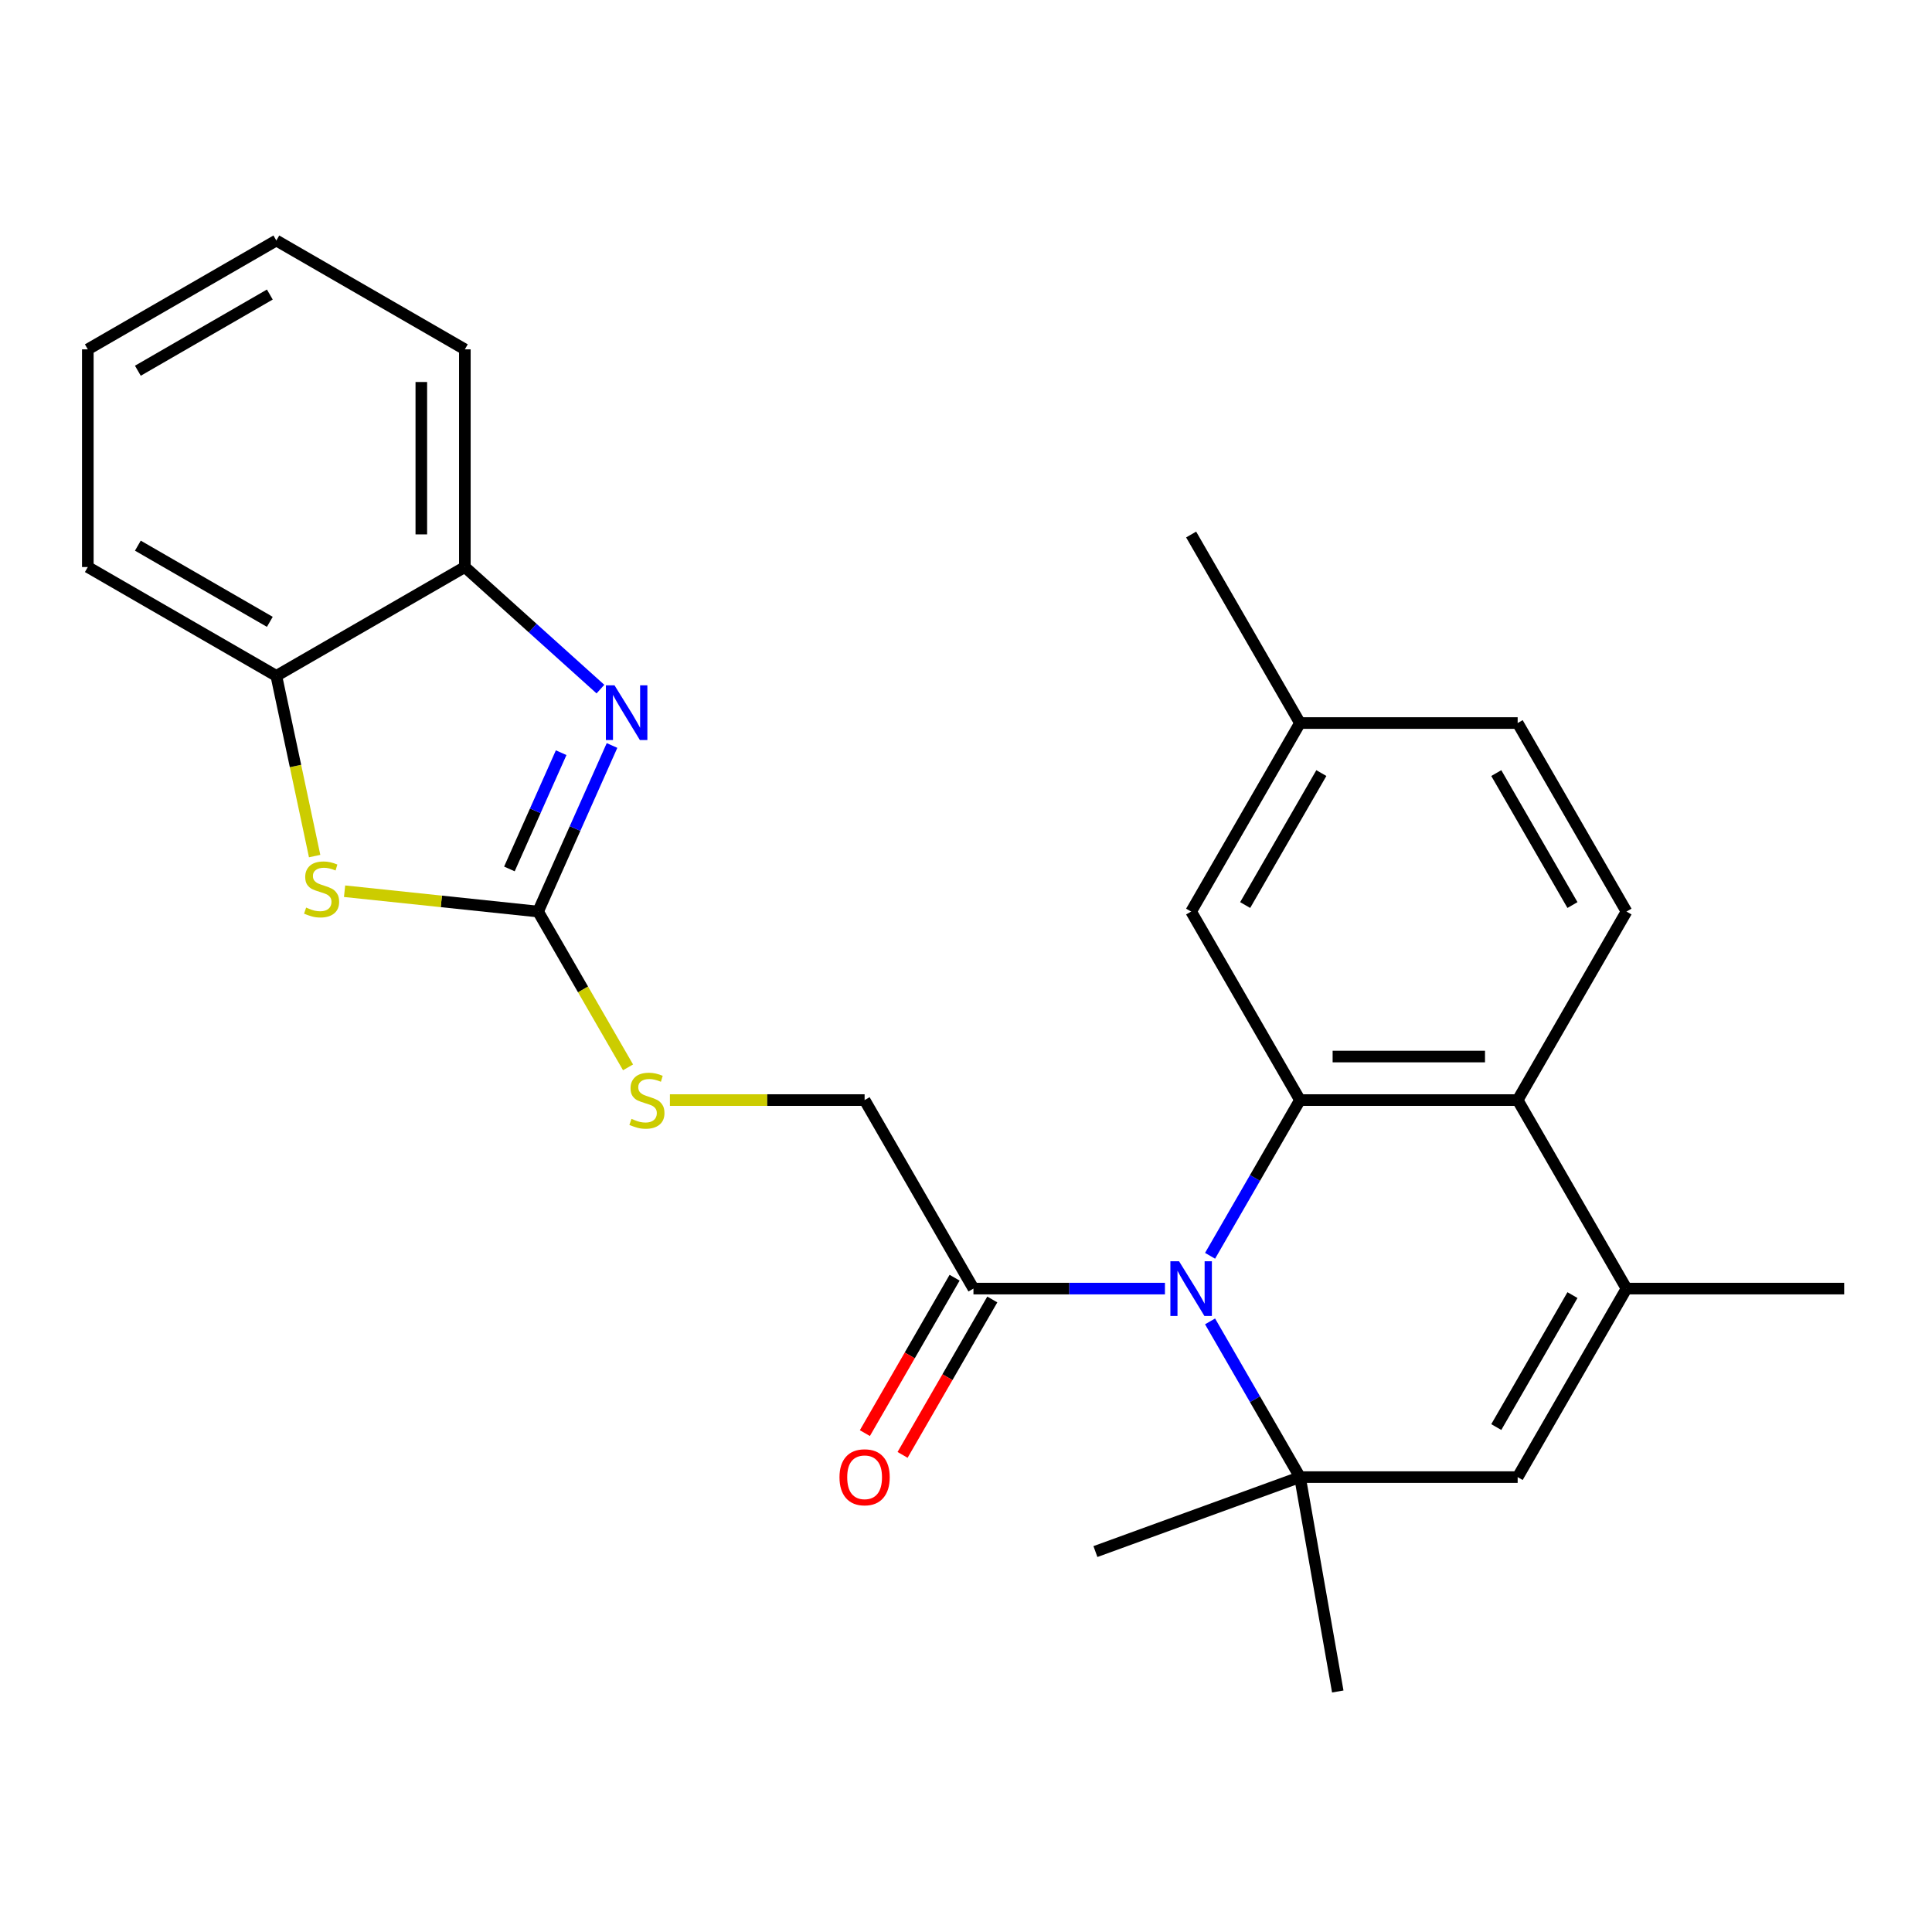 <?xml version='1.0' encoding='iso-8859-1'?>
<svg version='1.1' baseProfile='full'
              xmlns='http://www.w3.org/2000/svg'
                      xmlns:rdkit='http://www.rdkit.org/xml'
                      xmlns:xlink='http://www.w3.org/1999/xlink'
                  xml:space='preserve'
width='1000px' height='1000px' viewBox='0 0 1000 1000'>
<!-- END OF HEADER -->
<rect style='opacity:1.0;fill:#FFFFFF;stroke:none' width='1000' height='1000' x='0' y='0'> </rect>
<path class='bond-0' d='M 626.33,649.997 L 649.598,609.697' style='fill:none;fill-rule:evenodd;stroke:#0000FF;stroke-width:6px;stroke-linecap:butt;stroke-linejoin:miter;stroke-opacity:1' />
<path class='bond-0' d='M 649.598,609.697 L 672.865,569.397' style='fill:none;fill-rule:evenodd;stroke:#000000;stroke-width:6px;stroke-linecap:butt;stroke-linejoin:miter;stroke-opacity:1' />
<path class='bond-1' d='M 626.33,683.951 L 649.598,724.251' style='fill:none;fill-rule:evenodd;stroke:#0000FF;stroke-width:6px;stroke-linecap:butt;stroke-linejoin:miter;stroke-opacity:1' />
<path class='bond-1' d='M 649.598,724.251 L 672.865,764.551' style='fill:none;fill-rule:evenodd;stroke:#000000;stroke-width:6px;stroke-linecap:butt;stroke-linejoin:miter;stroke-opacity:1' />
<path class='bond-8' d='M 602.972,666.974 L 553.414,666.974' style='fill:none;fill-rule:evenodd;stroke:#0000FF;stroke-width:6px;stroke-linecap:butt;stroke-linejoin:miter;stroke-opacity:1' />
<path class='bond-8' d='M 553.414,666.974 L 503.857,666.974' style='fill:none;fill-rule:evenodd;stroke:#000000;stroke-width:6px;stroke-linecap:butt;stroke-linejoin:miter;stroke-opacity:1' />
<path class='bond-4' d='M 672.865,569.397 L 785.537,569.397' style='fill:none;fill-rule:evenodd;stroke:#000000;stroke-width:6px;stroke-linecap:butt;stroke-linejoin:miter;stroke-opacity:1' />
<path class='bond-4' d='M 689.766,546.863 L 768.636,546.863' style='fill:none;fill-rule:evenodd;stroke:#000000;stroke-width:6px;stroke-linecap:butt;stroke-linejoin:miter;stroke-opacity:1' />
<path class='bond-13' d='M 672.865,569.397 L 616.529,471.82' style='fill:none;fill-rule:evenodd;stroke:#000000;stroke-width:6px;stroke-linecap:butt;stroke-linejoin:miter;stroke-opacity:1' />
<path class='bond-5' d='M 672.865,764.551 L 785.537,764.551' style='fill:none;fill-rule:evenodd;stroke:#000000;stroke-width:6px;stroke-linecap:butt;stroke-linejoin:miter;stroke-opacity:1' />
<path class='bond-18' d='M 672.865,764.551 L 692.43,875.512' style='fill:none;fill-rule:evenodd;stroke:#000000;stroke-width:6px;stroke-linecap:butt;stroke-linejoin:miter;stroke-opacity:1' />
<path class='bond-19' d='M 672.865,764.551 L 566.988,803.087' style='fill:none;fill-rule:evenodd;stroke:#000000;stroke-width:6px;stroke-linecap:butt;stroke-linejoin:miter;stroke-opacity:1' />
<path class='bond-2' d='M 278.512,471.82 L 301.791,512.14' style='fill:none;fill-rule:evenodd;stroke:#000000;stroke-width:6px;stroke-linecap:butt;stroke-linejoin:miter;stroke-opacity:1' />
<path class='bond-2' d='M 301.791,512.14 L 325.07,552.46' style='fill:none;fill-rule:evenodd;stroke:#CCCC00;stroke-width:6px;stroke-linecap:butt;stroke-linejoin:miter;stroke-opacity:1' />
<path class='bond-3' d='M 278.512,471.82 L 297.647,428.843' style='fill:none;fill-rule:evenodd;stroke:#000000;stroke-width:6px;stroke-linecap:butt;stroke-linejoin:miter;stroke-opacity:1' />
<path class='bond-3' d='M 297.647,428.843 L 316.782,385.866' style='fill:none;fill-rule:evenodd;stroke:#0000FF;stroke-width:6px;stroke-linecap:butt;stroke-linejoin:miter;stroke-opacity:1' />
<path class='bond-3' d='M 263.667,449.762 L 277.061,419.677' style='fill:none;fill-rule:evenodd;stroke:#000000;stroke-width:6px;stroke-linecap:butt;stroke-linejoin:miter;stroke-opacity:1' />
<path class='bond-3' d='M 277.061,419.677 L 290.455,389.593' style='fill:none;fill-rule:evenodd;stroke:#0000FF;stroke-width:6px;stroke-linecap:butt;stroke-linejoin:miter;stroke-opacity:1' />
<path class='bond-7' d='M 278.512,471.82 L 228.433,466.557' style='fill:none;fill-rule:evenodd;stroke:#000000;stroke-width:6px;stroke-linecap:butt;stroke-linejoin:miter;stroke-opacity:1' />
<path class='bond-7' d='M 228.433,466.557 L 178.354,461.293' style='fill:none;fill-rule:evenodd;stroke:#CCCC00;stroke-width:6px;stroke-linecap:butt;stroke-linejoin:miter;stroke-opacity:1' />
<path class='bond-9' d='M 310.783,356.682 L 275.696,325.09' style='fill:none;fill-rule:evenodd;stroke:#0000FF;stroke-width:6px;stroke-linecap:butt;stroke-linejoin:miter;stroke-opacity:1' />
<path class='bond-9' d='M 275.696,325.09 L 240.608,293.497' style='fill:none;fill-rule:evenodd;stroke:#000000;stroke-width:6px;stroke-linecap:butt;stroke-linejoin:miter;stroke-opacity:1' />
<path class='bond-12' d='M 785.537,569.397 L 841.873,471.82' style='fill:none;fill-rule:evenodd;stroke:#000000;stroke-width:6px;stroke-linecap:butt;stroke-linejoin:miter;stroke-opacity:1' />
<path class='bond-26' d='M 785.537,569.397 L 841.873,666.974' style='fill:none;fill-rule:evenodd;stroke:#000000;stroke-width:6px;stroke-linecap:butt;stroke-linejoin:miter;stroke-opacity:1' />
<path class='bond-6' d='M 785.537,764.551 L 841.873,666.974' style='fill:none;fill-rule:evenodd;stroke:#000000;stroke-width:6px;stroke-linecap:butt;stroke-linejoin:miter;stroke-opacity:1' />
<path class='bond-6' d='M 774.472,738.647 L 813.907,670.344' style='fill:none;fill-rule:evenodd;stroke:#000000;stroke-width:6px;stroke-linecap:butt;stroke-linejoin:miter;stroke-opacity:1' />
<path class='bond-20' d='M 841.873,666.974 L 954.545,666.974' style='fill:none;fill-rule:evenodd;stroke:#000000;stroke-width:6px;stroke-linecap:butt;stroke-linejoin:miter;stroke-opacity:1' />
<path class='bond-10' d='M 162.857,443.106 L 152.944,396.469' style='fill:none;fill-rule:evenodd;stroke:#CCCC00;stroke-width:6px;stroke-linecap:butt;stroke-linejoin:miter;stroke-opacity:1' />
<path class='bond-10' d='M 152.944,396.469 L 143.032,349.833' style='fill:none;fill-rule:evenodd;stroke:#000000;stroke-width:6px;stroke-linecap:butt;stroke-linejoin:miter;stroke-opacity:1' />
<path class='bond-14' d='M 503.857,666.974 L 447.521,569.397' style='fill:none;fill-rule:evenodd;stroke:#000000;stroke-width:6px;stroke-linecap:butt;stroke-linejoin:miter;stroke-opacity:1' />
<path class='bond-15' d='M 494.099,661.341 L 470.878,701.561' style='fill:none;fill-rule:evenodd;stroke:#000000;stroke-width:6px;stroke-linecap:butt;stroke-linejoin:miter;stroke-opacity:1' />
<path class='bond-15' d='M 470.878,701.561 L 447.657,741.781' style='fill:none;fill-rule:evenodd;stroke:#FF0000;stroke-width:6px;stroke-linecap:butt;stroke-linejoin:miter;stroke-opacity:1' />
<path class='bond-15' d='M 513.614,672.608 L 490.393,712.828' style='fill:none;fill-rule:evenodd;stroke:#000000;stroke-width:6px;stroke-linecap:butt;stroke-linejoin:miter;stroke-opacity:1' />
<path class='bond-15' d='M 490.393,712.828 L 467.172,753.048' style='fill:none;fill-rule:evenodd;stroke:#FF0000;stroke-width:6px;stroke-linecap:butt;stroke-linejoin:miter;stroke-opacity:1' />
<path class='bond-21' d='M 240.608,293.497 L 240.608,180.824' style='fill:none;fill-rule:evenodd;stroke:#000000;stroke-width:6px;stroke-linecap:butt;stroke-linejoin:miter;stroke-opacity:1' />
<path class='bond-21' d='M 218.074,276.596 L 218.074,197.725' style='fill:none;fill-rule:evenodd;stroke:#000000;stroke-width:6px;stroke-linecap:butt;stroke-linejoin:miter;stroke-opacity:1' />
<path class='bond-28' d='M 240.608,293.497 L 143.032,349.833' style='fill:none;fill-rule:evenodd;stroke:#000000;stroke-width:6px;stroke-linecap:butt;stroke-linejoin:miter;stroke-opacity:1' />
<path class='bond-22' d='M 143.032,349.833 L 45.455,293.497' style='fill:none;fill-rule:evenodd;stroke:#000000;stroke-width:6px;stroke-linecap:butt;stroke-linejoin:miter;stroke-opacity:1' />
<path class='bond-22' d='M 139.662,321.867 L 71.358,282.432' style='fill:none;fill-rule:evenodd;stroke:#000000;stroke-width:6px;stroke-linecap:butt;stroke-linejoin:miter;stroke-opacity:1' />
<path class='bond-11' d='M 346.745,569.397 L 397.133,569.397' style='fill:none;fill-rule:evenodd;stroke:#CCCC00;stroke-width:6px;stroke-linecap:butt;stroke-linejoin:miter;stroke-opacity:1' />
<path class='bond-11' d='M 397.133,569.397 L 447.521,569.397' style='fill:none;fill-rule:evenodd;stroke:#000000;stroke-width:6px;stroke-linecap:butt;stroke-linejoin:miter;stroke-opacity:1' />
<path class='bond-27' d='M 841.873,471.82 L 785.537,374.243' style='fill:none;fill-rule:evenodd;stroke:#000000;stroke-width:6px;stroke-linecap:butt;stroke-linejoin:miter;stroke-opacity:1' />
<path class='bond-27' d='M 813.907,468.451 L 774.472,400.147' style='fill:none;fill-rule:evenodd;stroke:#000000;stroke-width:6px;stroke-linecap:butt;stroke-linejoin:miter;stroke-opacity:1' />
<path class='bond-16' d='M 616.529,471.82 L 672.865,374.243' style='fill:none;fill-rule:evenodd;stroke:#000000;stroke-width:6px;stroke-linecap:butt;stroke-linejoin:miter;stroke-opacity:1' />
<path class='bond-16' d='M 644.495,468.451 L 683.93,400.147' style='fill:none;fill-rule:evenodd;stroke:#000000;stroke-width:6px;stroke-linecap:butt;stroke-linejoin:miter;stroke-opacity:1' />
<path class='bond-17' d='M 672.865,374.243 L 785.537,374.243' style='fill:none;fill-rule:evenodd;stroke:#000000;stroke-width:6px;stroke-linecap:butt;stroke-linejoin:miter;stroke-opacity:1' />
<path class='bond-23' d='M 672.865,374.243 L 616.529,276.666' style='fill:none;fill-rule:evenodd;stroke:#000000;stroke-width:6px;stroke-linecap:butt;stroke-linejoin:miter;stroke-opacity:1' />
<path class='bond-24' d='M 240.608,180.824 L 143.032,124.488' style='fill:none;fill-rule:evenodd;stroke:#000000;stroke-width:6px;stroke-linecap:butt;stroke-linejoin:miter;stroke-opacity:1' />
<path class='bond-25' d='M 45.455,293.497 L 45.455,180.824' style='fill:none;fill-rule:evenodd;stroke:#000000;stroke-width:6px;stroke-linecap:butt;stroke-linejoin:miter;stroke-opacity:1' />
<path class='bond-29' d='M 143.032,124.488 L 45.455,180.824' style='fill:none;fill-rule:evenodd;stroke:#000000;stroke-width:6px;stroke-linecap:butt;stroke-linejoin:miter;stroke-opacity:1' />
<path class='bond-29' d='M 139.662,152.454 L 71.358,191.889' style='fill:none;fill-rule:evenodd;stroke:#000000;stroke-width:6px;stroke-linecap:butt;stroke-linejoin:miter;stroke-opacity:1' />
<path  class='atom-0' d='M 610.269 652.814
L 619.549 667.814
Q 620.469 669.294, 621.949 671.974
Q 623.429 674.654, 623.509 674.814
L 623.509 652.814
L 627.269 652.814
L 627.269 681.134
L 623.389 681.134
L 613.429 664.734
Q 612.269 662.814, 611.029 660.614
Q 609.829 658.414, 609.469 657.734
L 609.469 681.134
L 605.789 681.134
L 605.789 652.814
L 610.269 652.814
' fill='#0000FF'/>
<path  class='atom-4' d='M 318.08 354.729
L 327.36 369.729
Q 328.28 371.209, 329.76 373.889
Q 331.24 376.569, 331.32 376.729
L 331.32 354.729
L 335.08 354.729
L 335.08 383.049
L 331.2 383.049
L 321.24 366.649
Q 320.08 364.729, 318.84 362.529
Q 317.64 360.329, 317.28 359.649
L 317.28 383.049
L 313.6 383.049
L 313.6 354.729
L 318.08 354.729
' fill='#0000FF'/>
<path  class='atom-8' d='M 158.457 469.763
Q 158.777 469.883, 160.097 470.443
Q 161.417 471.003, 162.857 471.363
Q 164.337 471.683, 165.777 471.683
Q 168.457 471.683, 170.017 470.403
Q 171.577 469.083, 171.577 466.803
Q 171.577 465.243, 170.777 464.283
Q 170.017 463.323, 168.817 462.803
Q 167.617 462.283, 165.617 461.683
Q 163.097 460.923, 161.577 460.203
Q 160.097 459.483, 159.017 457.963
Q 157.977 456.443, 157.977 453.883
Q 157.977 450.323, 160.377 448.123
Q 162.817 445.923, 167.617 445.923
Q 170.897 445.923, 174.617 447.483
L 173.697 450.563
Q 170.297 449.163, 167.737 449.163
Q 164.977 449.163, 163.457 450.323
Q 161.937 451.443, 161.977 453.403
Q 161.977 454.923, 162.737 455.843
Q 163.537 456.763, 164.657 457.283
Q 165.817 457.803, 167.737 458.403
Q 170.297 459.203, 171.817 460.003
Q 173.337 460.803, 174.417 462.443
Q 175.537 464.043, 175.537 466.803
Q 175.537 470.723, 172.897 472.843
Q 170.297 474.923, 165.937 474.923
Q 163.417 474.923, 161.497 474.363
Q 159.617 473.843, 157.377 472.923
L 158.457 469.763
' fill='#CCCC00'/>
<path  class='atom-12' d='M 326.848 579.117
Q 327.168 579.237, 328.488 579.797
Q 329.808 580.357, 331.248 580.717
Q 332.728 581.037, 334.168 581.037
Q 336.848 581.037, 338.408 579.757
Q 339.968 578.437, 339.968 576.157
Q 339.968 574.597, 339.168 573.637
Q 338.408 572.677, 337.208 572.157
Q 336.008 571.637, 334.008 571.037
Q 331.488 570.277, 329.968 569.557
Q 328.488 568.837, 327.408 567.317
Q 326.368 565.797, 326.368 563.237
Q 326.368 559.677, 328.768 557.477
Q 331.208 555.277, 336.008 555.277
Q 339.288 555.277, 343.008 556.837
L 342.088 559.917
Q 338.688 558.517, 336.128 558.517
Q 333.368 558.517, 331.848 559.677
Q 330.328 560.797, 330.368 562.757
Q 330.368 564.277, 331.128 565.197
Q 331.928 566.117, 333.048 566.637
Q 334.208 567.157, 336.128 567.757
Q 338.688 568.557, 340.208 569.357
Q 341.728 570.157, 342.808 571.797
Q 343.928 573.397, 343.928 576.157
Q 343.928 580.077, 341.288 582.197
Q 338.688 584.277, 334.328 584.277
Q 331.808 584.277, 329.888 583.717
Q 328.008 583.197, 325.768 582.277
L 326.848 579.117
' fill='#CCCC00'/>
<path  class='atom-16' d='M 434.521 764.631
Q 434.521 757.831, 437.881 754.031
Q 441.241 750.231, 447.521 750.231
Q 453.801 750.231, 457.161 754.031
Q 460.521 757.831, 460.521 764.631
Q 460.521 771.511, 457.121 775.431
Q 453.721 779.311, 447.521 779.311
Q 441.281 779.311, 437.881 775.431
Q 434.521 771.551, 434.521 764.631
M 447.521 776.111
Q 451.841 776.111, 454.161 773.231
Q 456.521 770.311, 456.521 764.631
Q 456.521 759.071, 454.161 756.271
Q 451.841 753.431, 447.521 753.431
Q 443.201 753.431, 440.841 756.231
Q 438.521 759.031, 438.521 764.631
Q 438.521 770.351, 440.841 773.231
Q 443.201 776.111, 447.521 776.111
' fill='#FF0000'/>
</svg>
